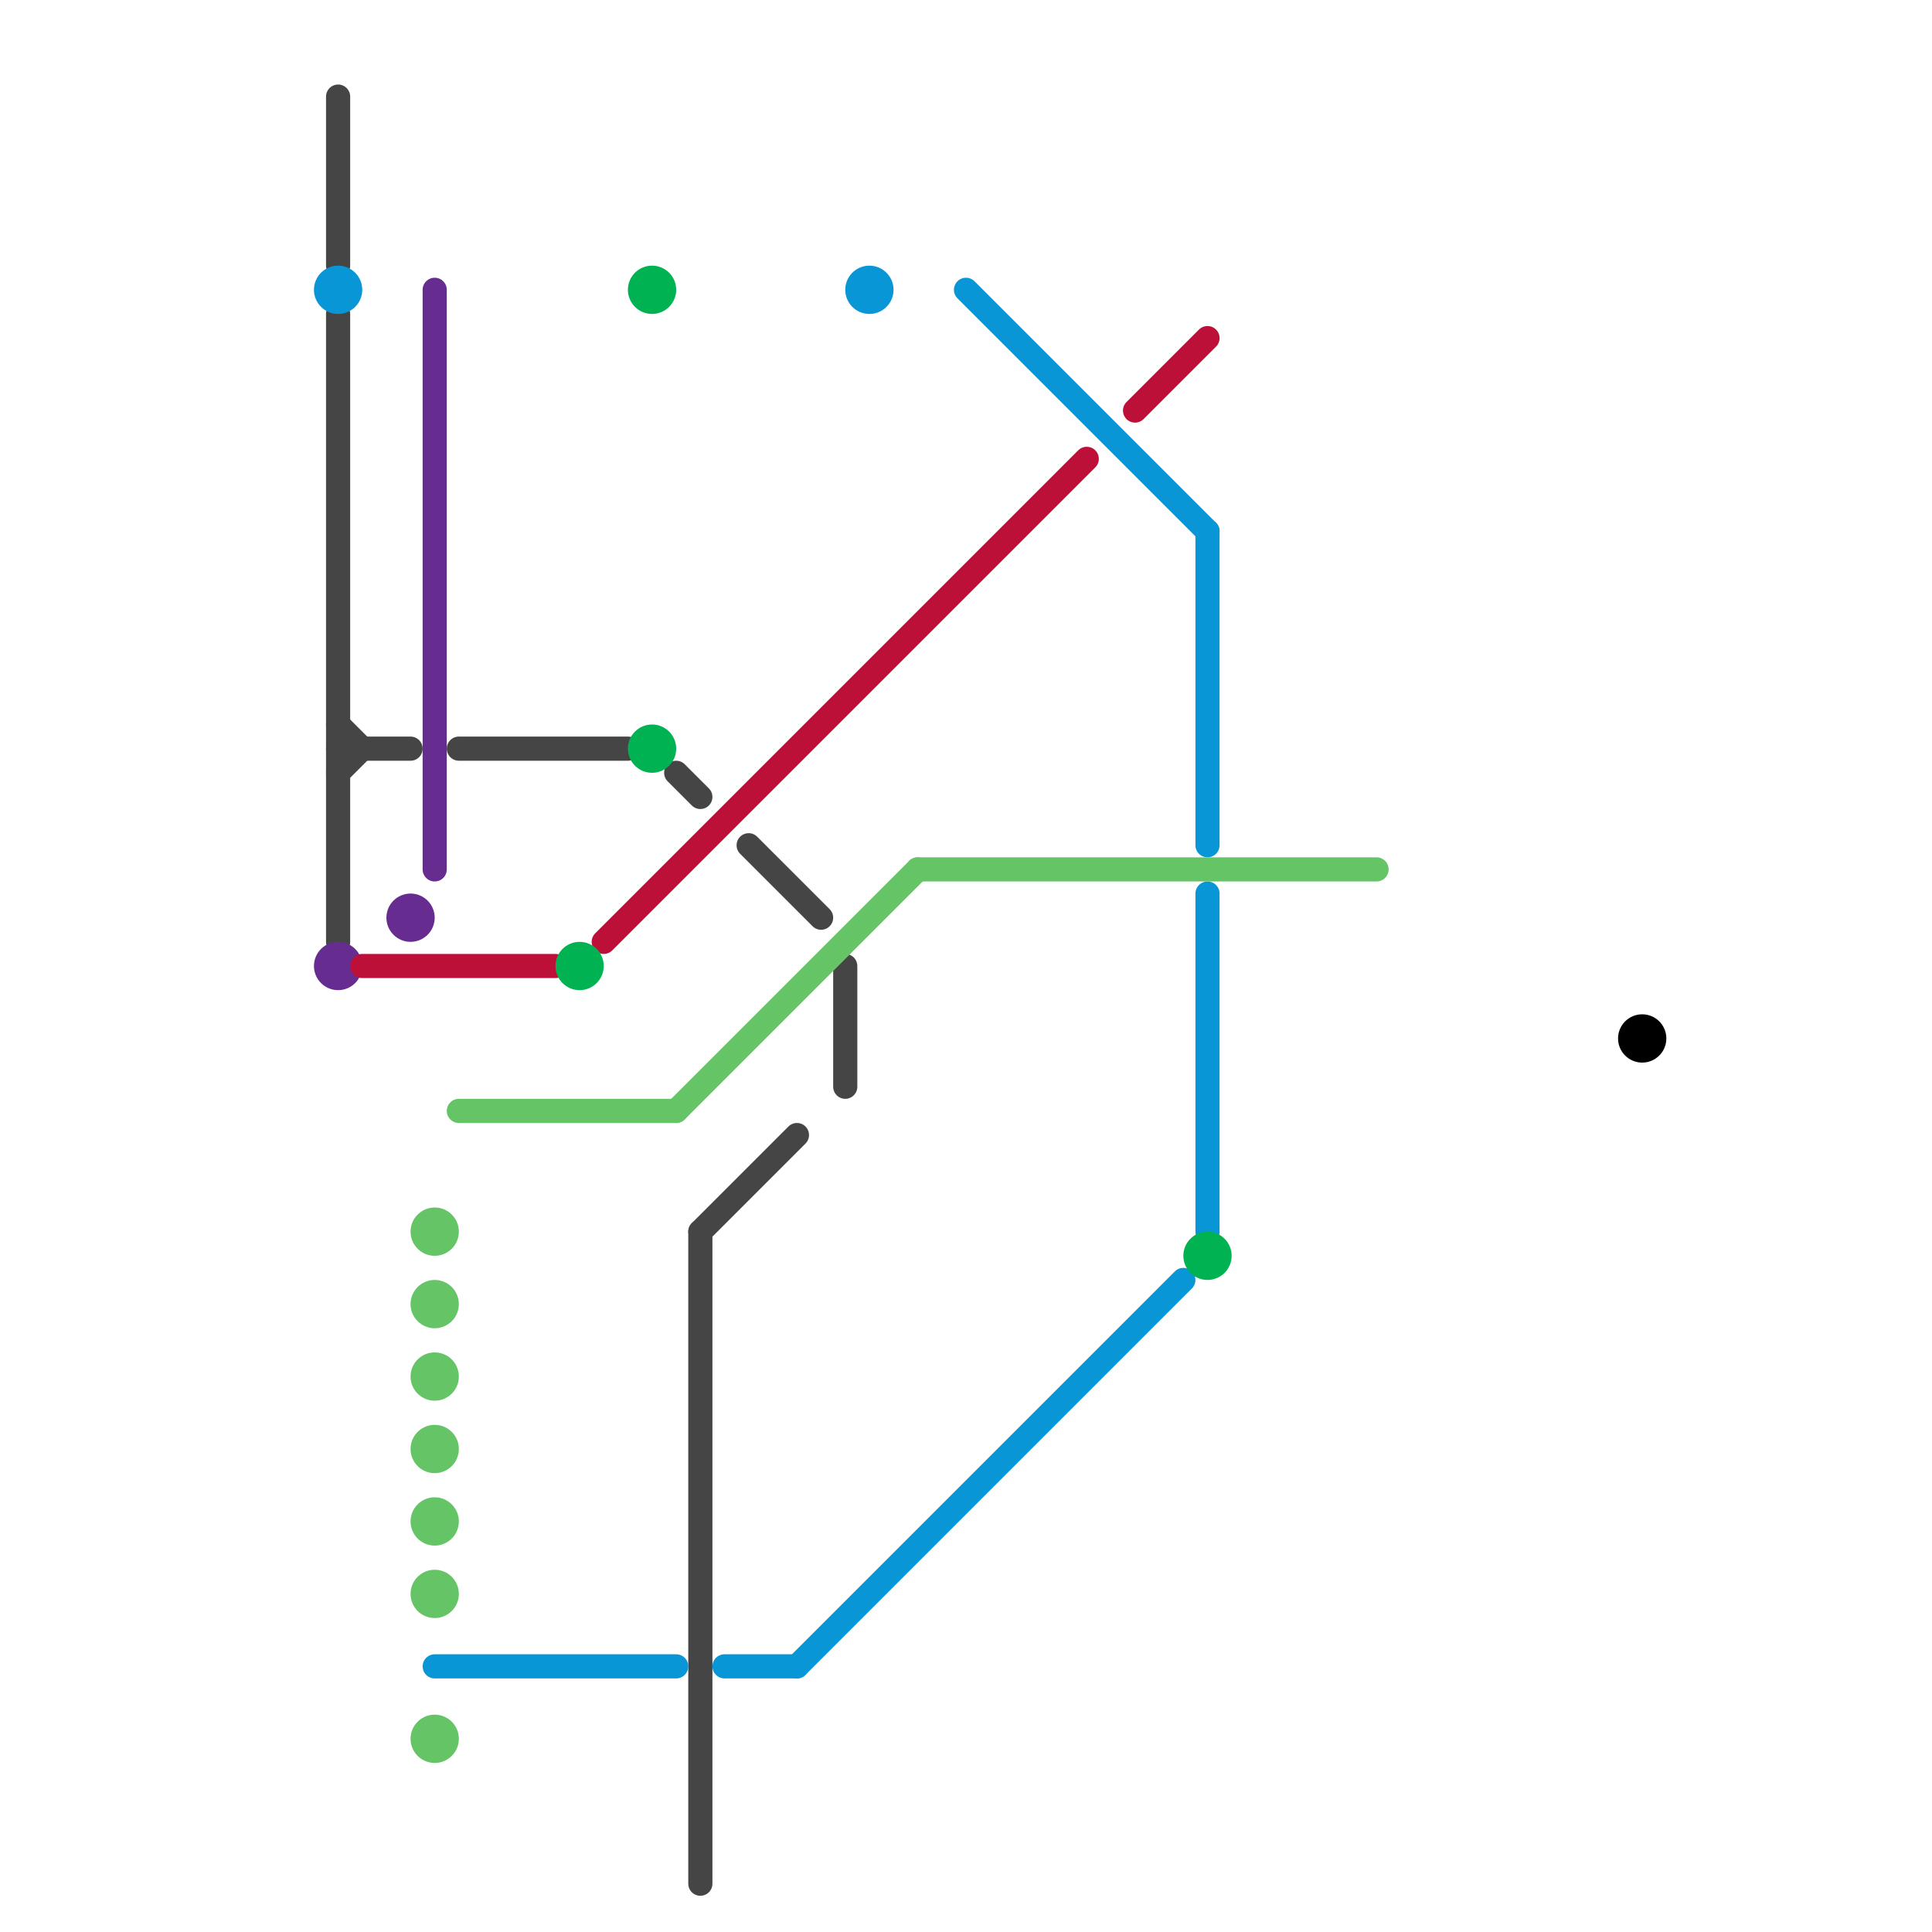 
<svg version="1.1" xmlns="http://www.w3.org/2000/svg" viewBox="0 0 80 80">
<style>text { font: 1px Helvetica; font-weight: 600; white-space: pre; dominant-baseline: central; } line { stroke-width: 1; fill: none; stroke-linecap: round; stroke-linejoin: round; } .c0 { stroke: #454545 } .c1 { stroke: #0896d7 } .c2 { stroke: #662c90 } .c3 { stroke: #bd1038 } .c4 { stroke: #64c466 } .c5 { stroke: #00b251 } .c6 { stroke: #000000 }</style><defs><g id="wm-xf"><circle r="1.2" fill="#000"/><circle r="0.9" fill="#fff"/><circle r="0.6" fill="#000"/><circle r="0.3" fill="#fff"/></g><g id="wm"><circle r="0.6" fill="#000"/><circle r="0.3" fill="#fff"/></g></defs><line class="c0" x1="29" y1="51" x2="33" y2="47"/><line class="c0" x1="28" y1="32" x2="29" y2="33"/><line class="c0" x1="14" y1="31" x2="17" y2="31"/><line class="c0" x1="14" y1="13" x2="14" y2="39"/><line class="c0" x1="14" y1="4" x2="14" y2="11"/><line class="c0" x1="29" y1="51" x2="29" y2="78"/><line class="c0" x1="14" y1="30" x2="15" y2="31"/><line class="c0" x1="14" y1="32" x2="15" y2="31"/><line class="c0" x1="35" y1="40" x2="35" y2="45"/><line class="c0" x1="31" y1="35" x2="34" y2="38"/><line class="c0" x1="19" y1="31" x2="26" y2="31"/><line class="c1" x1="33" y1="69" x2="49" y2="53"/><line class="c1" x1="30" y1="69" x2="33" y2="69"/><line class="c1" x1="50" y1="22" x2="50" y2="35"/><line class="c1" x1="40" y1="12" x2="50" y2="22"/><line class="c1" x1="18" y1="69" x2="28" y2="69"/><line class="c1" x1="50" y1="37" x2="50" y2="51"/><circle cx="14" cy="12" r="1" fill="#0896d7" /><circle cx="36" cy="12" r="1" fill="#0896d7" /><line class="c2" x1="18" y1="12" x2="18" y2="36"/><circle cx="14" cy="40" r="1" fill="#662c90" /><circle cx="17" cy="38" r="1" fill="#662c90" /><line class="c3" x1="25" y1="39" x2="45" y2="19"/><line class="c3" x1="47" y1="17" x2="50" y2="14"/><line class="c3" x1="15" y1="40" x2="23" y2="40"/><line class="c4" x1="19" y1="46" x2="28" y2="46"/><line class="c4" x1="28" y1="46" x2="38" y2="36"/><line class="c4" x1="38" y1="36" x2="57" y2="36"/><circle cx="18" cy="72" r="1" fill="#64c466" /><circle cx="18" cy="54" r="1" fill="#64c466" /><circle cx="18" cy="51" r="1" fill="#64c466" /><circle cx="18" cy="57" r="1" fill="#64c466" /><circle cx="18" cy="63" r="1" fill="#64c466" /><circle cx="18" cy="60" r="1" fill="#64c466" /><circle cx="18" cy="66" r="1" fill="#64c466" /><circle cx="27" cy="12" r="1" fill="#00b251" /><circle cx="27" cy="31" r="1" fill="#00b251" /><circle cx="50" cy="52" r="1" fill="#00b251" /><circle cx="24" cy="40" r="1" fill="#00b251" /><circle cx="68" cy="43" r="1" fill="#000000" />
</svg>
